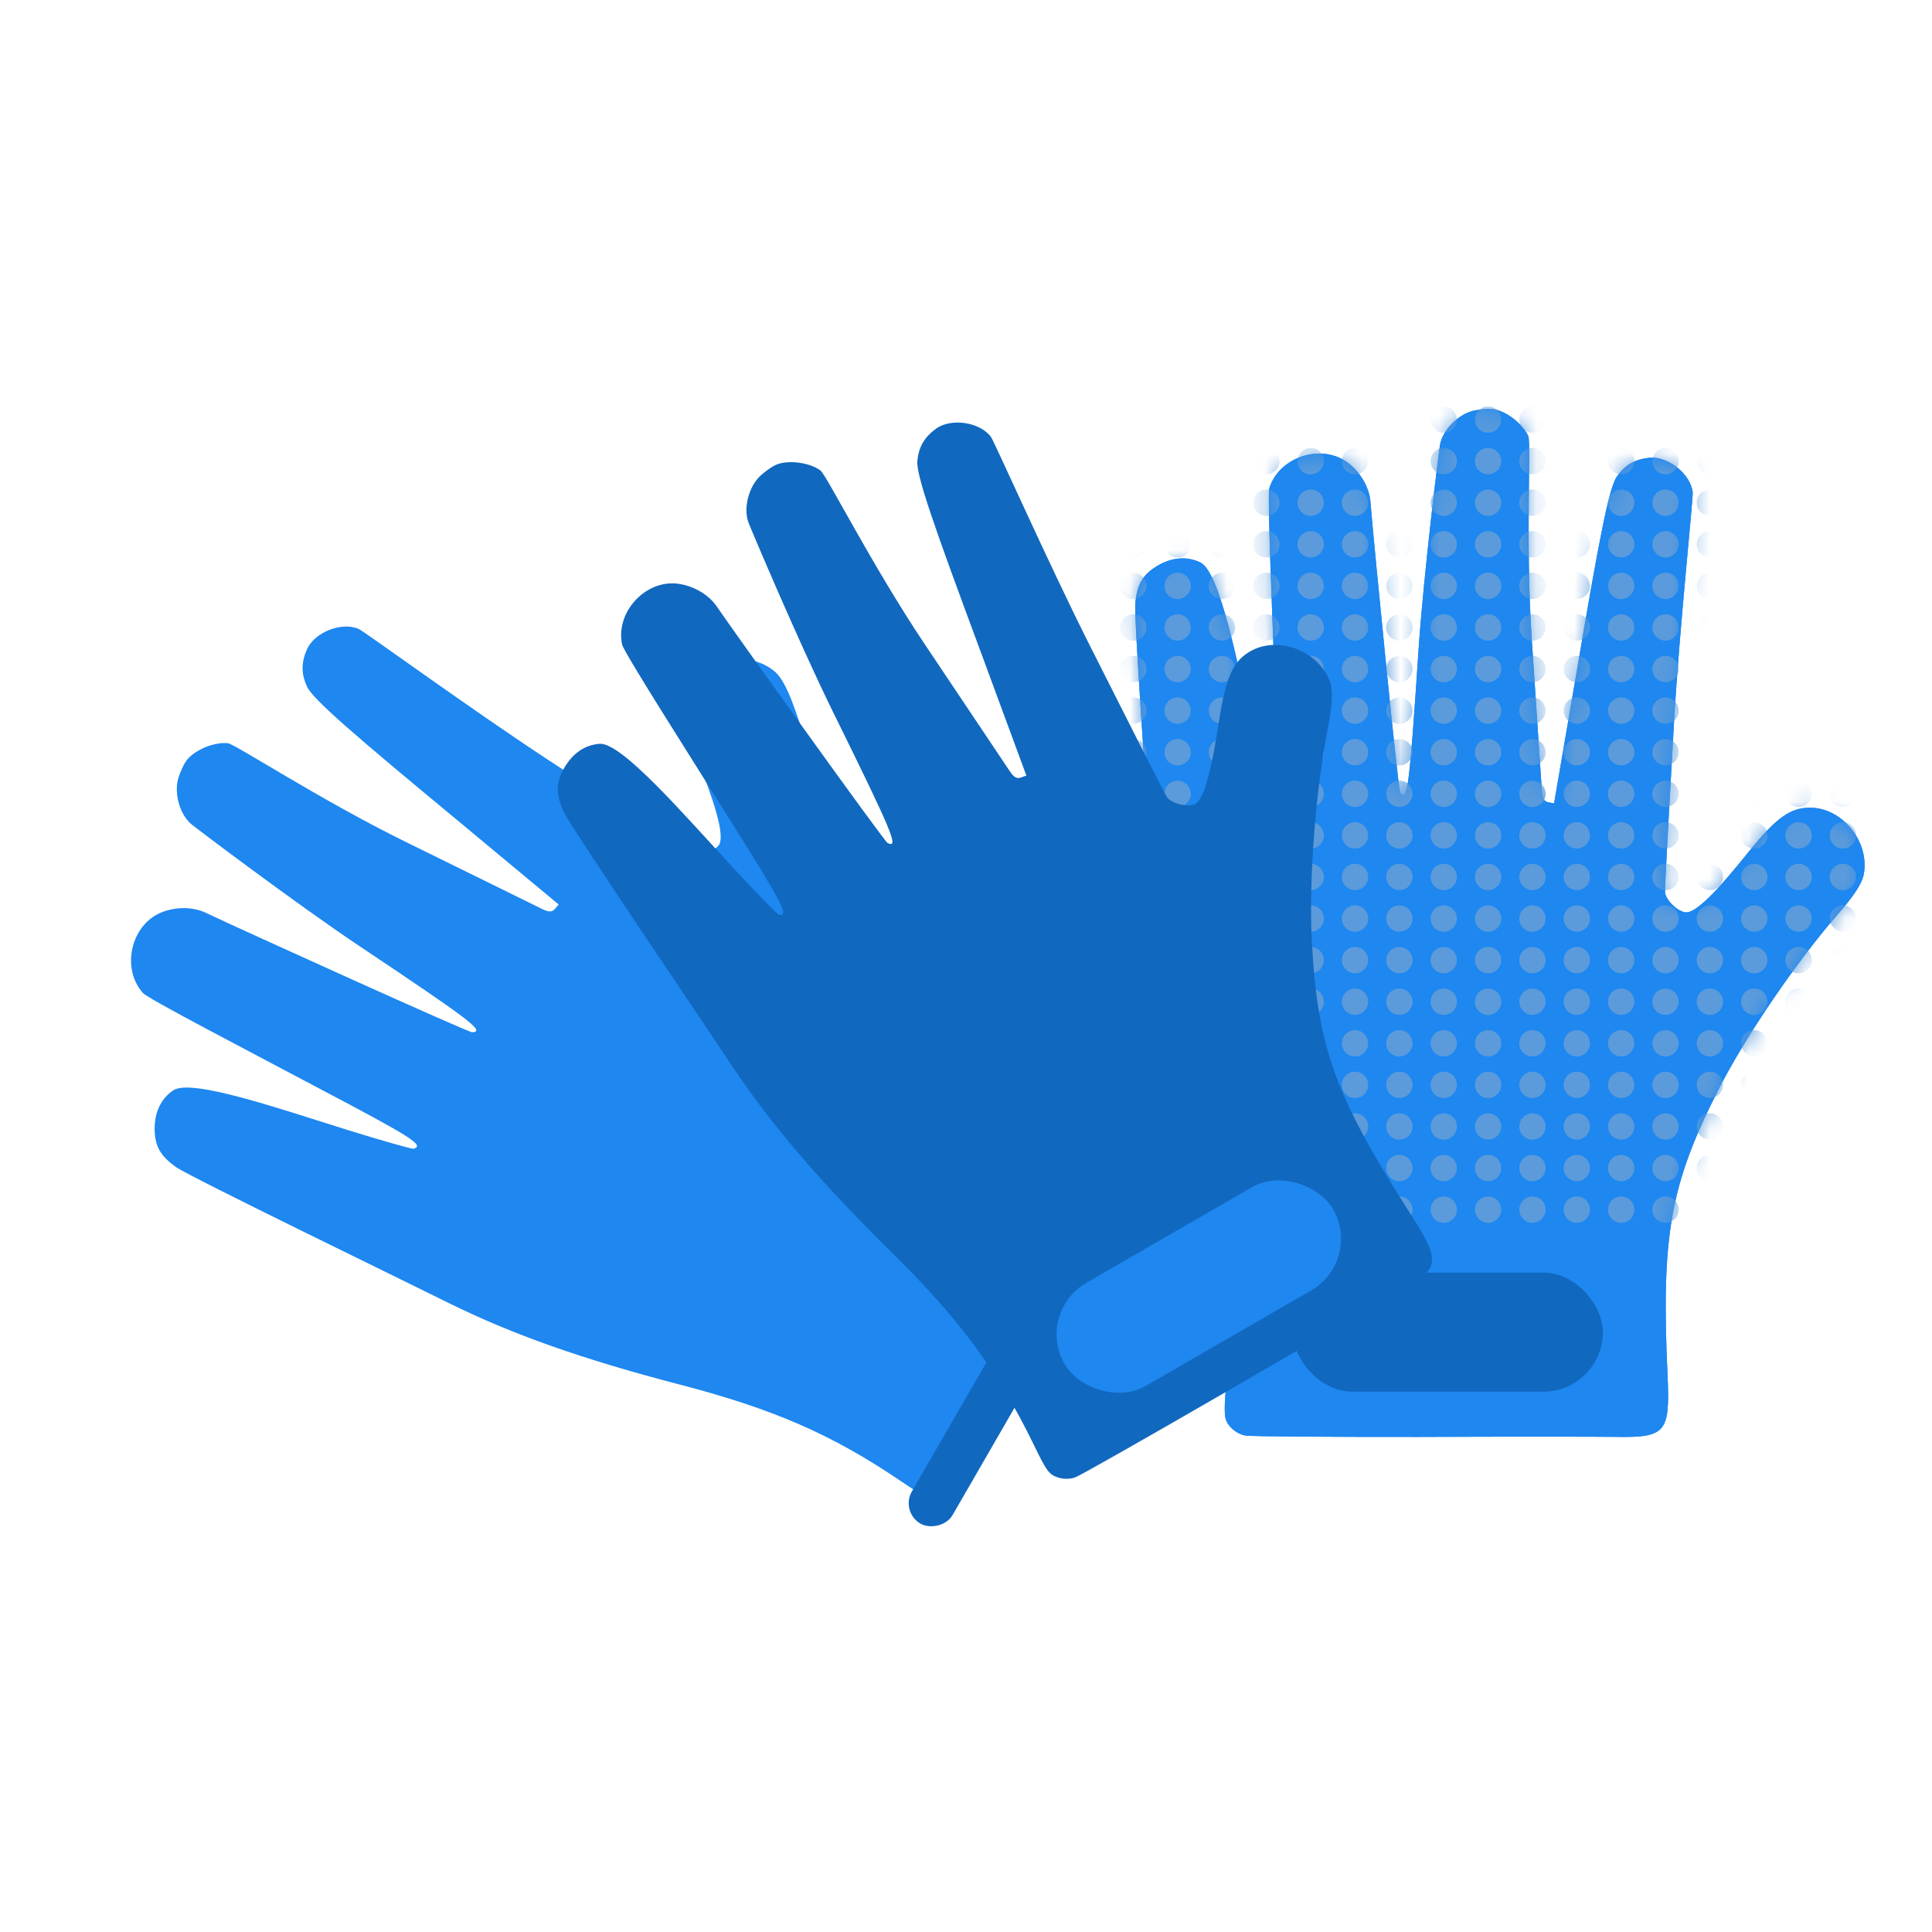 <?xml version="1.0" encoding="UTF-8"?>
<svg xmlns="http://www.w3.org/2000/svg" width="100" height="100" viewBox="0 0 100 100" fill="none">
  <g clip-path="url(#clip0_1245_557)">
    <path d="M76.2 21.277C75.416 21.495 74.671 22.288 74.534 23.021C74.484 23.288 73.694 29.626 73.422 33.656C72.953 40.767 72.848 41.564 72.47 41.013C72.367 40.862 71.12 28.271 70.93 25.933C70.859 25.22 70.43 24.469 69.795 23.972C68.444 22.932 66.247 23.615 65.711 25.235C65.581 25.619 65.851 31.586 65.992 35.591C66.208 41.067 66.172 41.804 65.737 41.402C65.675 41.346 65.29 39.817 64.882 38.021C64.084 34.491 63.16 29.611 62.13 29.113C61.435 28.779 60.666 28.839 59.896 29.293C59.141 29.749 58.86 30.236 58.763 31.224C58.678 32.068 59.602 44.832 59.728 46.968C59.966 50.613 60.66 54.386 62.05 59.425C63.379 64.25 63.746 67.51 63.455 71.726C63.342 73.264 63.364 73.457 63.647 73.816C63.849 74.058 64.15 74.246 64.46 74.303C64.727 74.353 68.759 74.378 73.424 74.375C78.076 74.355 82.637 74.361 83.553 74.372C86.225 74.419 86.444 74.183 86.314 71.215C85.977 63.968 86.441 61.329 88.93 56.431C90.407 53.515 93.117 49.62 95.099 47.352C95.969 46.364 96.38 45.726 96.469 45.247C96.779 43.586 95.386 41.839 93.731 41.806C92.685 41.786 91.945 42.318 90.542 44.053C89.176 45.75 87.816 47.333 87.211 47.22C86.788 47.141 86.222 46.583 86.18 46.182C86.162 46.047 86.381 42.066 86.649 37.351C86.918 32.635 87.651 25.748 87.614 25.478C87.5 24.524 86.331 23.607 85.382 23.692C84.639 23.771 84.137 24.042 83.703 24.646C83.278 25.208 82.744 28.066 81.602 34.805L80.438 41.583L80.142 41.527C79.917 41.485 79.828 41.337 79.805 40.911C79.787 40.616 79.552 37.118 79.288 33.148C78.953 28.233 79.256 22.941 79.105 22.577C78.828 21.957 78.016 21.31 77.34 21.184C77.072 21.134 76.567 21.185 76.2 21.277Z" fill="#1E87F0"></path>
    <rect x="66.919" y="65.871" width="16.045" height="6.16" rx="3.08" fill="#1168BF"></rect>
    <path d="M76.2 21.277C75.416 21.495 74.671 22.288 74.534 23.021C74.484 23.288 73.694 29.626 73.422 33.656C72.953 40.767 72.848 41.564 72.47 41.013C72.367 40.862 71.12 28.271 70.93 25.933C70.859 25.22 70.43 24.469 69.795 23.972C68.444 22.932 66.247 23.615 65.711 25.235C65.581 25.619 65.851 31.586 65.992 35.591C66.208 41.067 66.172 41.804 65.737 41.402C65.675 41.346 65.29 39.817 64.882 38.021C64.084 34.491 63.16 29.611 62.13 29.113C61.435 28.779 60.666 28.839 59.896 29.293C59.141 29.749 58.86 30.236 58.763 31.224C58.678 32.068 59.602 44.832 59.728 46.968C59.966 50.613 60.66 54.386 62.05 59.425C63.379 64.25 63.746 67.51 63.455 71.726C63.342 73.264 63.364 73.457 63.647 73.816C63.849 74.058 64.15 74.246 64.46 74.303C64.727 74.353 68.759 74.378 73.424 74.375C78.076 74.355 82.637 74.361 83.553 74.372C86.225 74.419 86.444 74.183 86.314 71.215C85.977 63.968 86.441 61.329 88.93 56.431C90.407 53.515 93.117 49.62 95.099 47.352C95.969 46.364 96.38 45.726 96.469 45.247C96.779 43.586 95.386 41.839 93.731 41.806C92.685 41.786 91.945 42.318 90.542 44.053C89.176 45.75 87.816 47.333 87.211 47.22C86.788 47.141 86.222 46.583 86.18 46.182C86.162 46.047 86.381 42.066 86.649 37.351C86.918 32.635 87.651 25.748 87.614 25.478C87.5 24.524 86.331 23.607 85.382 23.692C84.639 23.771 84.137 24.042 83.703 24.646C83.278 25.208 82.744 28.066 81.602 34.805L80.438 41.583L80.142 41.527C79.917 41.485 79.828 41.337 79.805 40.911C79.787 40.616 79.552 37.118 79.288 33.148C78.953 28.233 79.256 22.941 79.105 22.577C78.828 21.957 78.016 21.31 77.34 21.184C77.072 21.134 76.567 21.185 76.2 21.277Z" fill="#1E87F0"></path>
    <rect x="66.919" y="65.871" width="16.045" height="6.16" rx="3.08" fill="#1168BF"></rect>
    <mask id="mask0_1245_557" style="mask-type:alpha" maskUnits="userSpaceOnUse" x="58" y="21" width="39" height="54">
      <path d="M76.2 21.277C75.416 21.495 74.671 22.288 74.534 23.021C74.484 23.288 73.694 29.626 73.422 33.656C72.953 40.767 72.848 41.564 72.47 41.013C72.367 40.862 71.12 28.271 70.93 25.933C70.859 25.22 70.43 24.469 69.795 23.972C68.444 22.932 66.247 23.615 65.711 25.235C65.581 25.619 65.851 31.586 65.992 35.591C66.208 41.067 66.172 41.804 65.737 41.402C65.675 41.346 65.29 39.817 64.882 38.021C64.084 34.491 63.16 29.611 62.13 29.113C61.435 28.779 60.666 28.839 59.896 29.293C59.141 29.749 58.86 30.236 58.763 31.224C58.678 32.068 59.602 44.832 59.728 46.968C59.966 50.613 60.66 54.386 62.05 59.425C63.379 64.25 63.746 67.51 63.455 71.726C63.342 73.264 63.364 73.457 63.647 73.816C63.849 74.058 64.15 74.246 64.46 74.303C64.727 74.353 68.759 74.378 73.424 74.375C78.076 74.355 82.637 74.361 83.553 74.372C86.225 74.419 86.444 74.183 86.314 71.215C85.977 63.968 86.441 61.329 88.93 56.431C90.407 53.515 93.117 49.62 95.099 47.352C95.969 46.364 96.38 45.726 96.469 45.247C96.779 43.586 95.386 41.839 93.731 41.806C92.685 41.786 91.945 42.318 90.542 44.053C89.176 45.75 87.816 47.333 87.211 47.22C86.788 47.141 86.222 46.583 86.18 46.182C86.162 46.047 86.381 42.066 86.649 37.351C86.918 32.635 87.651 25.748 87.614 25.478C87.5 24.524 86.331 23.607 85.382 23.692C84.639 23.771 84.137 24.042 83.703 24.646C83.278 25.208 82.744 28.066 81.602 34.805L80.438 41.583L80.142 41.527C79.917 41.485 79.828 41.337 79.805 40.911C79.787 40.616 79.552 37.118 79.288 33.148C78.953 28.233 79.256 22.941 79.105 22.577C78.828 21.957 78.016 21.31 77.34 21.184C77.072 21.134 76.567 21.185 76.2 21.277Z" fill="#1E87F0"></path>
      <rect x="66.919" y="65.871" width="16.045" height="6.16" rx="3.08" fill="#1168BF"></rect>
    </mask>
    <g mask="url(#mask0_1245_557)">
      <circle cx="58.657" cy="21.716" r="0.682" fill="#5B9BDB"></circle>
      <circle cx="58.657" cy="23.868" r="0.682" fill="#5B9BDB"></circle>
      <circle cx="58.657" cy="26.021" r="0.682" fill="#5B9BDB"></circle>
      <circle cx="58.657" cy="28.173" r="0.682" fill="#5B9BDB"></circle>
      <circle cx="58.657" cy="30.325" r="0.682" fill="#5B9BDB"></circle>
      <circle cx="58.657" cy="32.478" r="0.682" fill="#5B9BDB"></circle>
      <circle cx="58.657" cy="34.63" r="0.682" fill="#5B9BDB"></circle>
      <circle cx="58.657" cy="36.782" r="0.682" fill="#5B9BDB"></circle>
      <circle cx="58.657" cy="38.935" r="0.682" fill="#5B9BDB"></circle>
      <circle cx="58.657" cy="41.087" r="0.682" fill="#5B9BDB"></circle>
      <circle cx="58.657" cy="43.239" r="0.682" fill="#5B9BDB"></circle>
      <circle cx="58.657" cy="45.392" r="0.682" fill="#5B9BDB"></circle>
      <circle cx="58.657" cy="47.544" r="0.682" fill="#5B9BDB"></circle>
      <circle cx="58.657" cy="49.697" r="0.682" fill="#5B9BDB"></circle>
      <circle cx="58.657" cy="51.849" r="0.682" fill="#5B9BDB"></circle>
      <circle cx="58.657" cy="54.001" r="0.682" fill="#5B9BDB"></circle>
      <circle cx="58.657" cy="56.153" r="0.682" fill="#5B9BDB"></circle>
      <circle cx="58.657" cy="58.306" r="0.682" fill="#5B9BDB"></circle>
      <circle cx="58.657" cy="60.458" r="0.682" fill="#5B9BDB"></circle>
      <circle cx="58.657" cy="62.611" r="0.682" fill="#5B9BDB"></circle>
      <circle cx="60.953" cy="21.716" r="0.682" fill="#5B9BDB"></circle>
      <circle cx="60.953" cy="23.868" r="0.682" fill="#5B9BDB"></circle>
      <circle cx="60.953" cy="26.021" r="0.682" fill="#5B9BDB"></circle>
      <circle cx="60.953" cy="28.173" r="0.682" fill="#5B9BDB"></circle>
      <circle cx="60.953" cy="30.325" r="0.682" fill="#5B9BDB"></circle>
      <circle cx="60.953" cy="32.478" r="0.682" fill="#5B9BDB"></circle>
      <circle cx="60.953" cy="34.63" r="0.682" fill="#5B9BDB"></circle>
      <circle cx="60.953" cy="36.782" r="0.682" fill="#5B9BDB"></circle>
      <circle cx="60.953" cy="38.935" r="0.682" fill="#5B9BDB"></circle>
      <circle cx="60.953" cy="41.087" r="0.682" fill="#5B9BDB"></circle>
      <circle cx="60.953" cy="43.239" r="0.682" fill="#5B9BDB"></circle>
      <circle cx="60.953" cy="45.392" r="0.682" fill="#5B9BDB"></circle>
      <circle cx="60.953" cy="47.544" r="0.682" fill="#5B9BDB"></circle>
      <circle cx="60.953" cy="49.697" r="0.682" fill="#5B9BDB"></circle>
      <circle cx="60.953" cy="51.849" r="0.682" fill="#5B9BDB"></circle>
      <circle cx="60.953" cy="54.001" r="0.682" fill="#5B9BDB"></circle>
      <circle cx="60.953" cy="56.153" r="0.682" fill="#5B9BDB"></circle>
      <circle cx="60.953" cy="58.306" r="0.682" fill="#5B9BDB"></circle>
      <circle cx="60.953" cy="60.458" r="0.682" fill="#5B9BDB"></circle>
      <circle cx="60.953" cy="62.611" r="0.682" fill="#5B9BDB"></circle>
      <circle cx="63.249" cy="21.716" r="0.682" fill="#5B9BDB"></circle>
      <circle cx="63.249" cy="23.868" r="0.682" fill="#5B9BDB"></circle>
      <circle cx="63.249" cy="26.021" r="0.682" fill="#5B9BDB"></circle>
      <circle cx="63.249" cy="28.173" r="0.682" fill="#5B9BDB"></circle>
      <circle cx="63.249" cy="30.325" r="0.682" fill="#5B9BDB"></circle>
      <circle cx="63.249" cy="32.478" r="0.682" fill="#5B9BDB"></circle>
      <circle cx="63.249" cy="34.63" r="0.682" fill="#5B9BDB"></circle>
      <circle cx="63.249" cy="36.782" r="0.682" fill="#5B9BDB"></circle>
      <circle cx="63.249" cy="38.935" r="0.682" fill="#5B9BDB"></circle>
      <circle cx="63.249" cy="41.087" r="0.682" fill="#5B9BDB"></circle>
      <circle cx="63.249" cy="43.239" r="0.682" fill="#5B9BDB"></circle>
      <circle cx="63.249" cy="45.392" r="0.682" fill="#5B9BDB"></circle>
      <circle cx="63.249" cy="47.544" r="0.682" fill="#5B9BDB"></circle>
      <circle cx="63.249" cy="49.697" r="0.682" fill="#5B9BDB"></circle>
      <circle cx="63.249" cy="51.849" r="0.682" fill="#5B9BDB"></circle>
      <circle cx="63.249" cy="54.001" r="0.682" fill="#5B9BDB"></circle>
      <circle cx="63.249" cy="56.153" r="0.682" fill="#5B9BDB"></circle>
      <circle cx="63.249" cy="58.306" r="0.682" fill="#5B9BDB"></circle>
      <circle cx="63.249" cy="60.458" r="0.682" fill="#5B9BDB"></circle>
      <circle cx="63.249" cy="62.611" r="0.682" fill="#5B9BDB"></circle>
      <circle cx="65.545" cy="21.716" r="0.682" fill="#5B9BDB"></circle>
      <circle cx="65.545" cy="23.868" r="0.682" fill="#5B9BDB"></circle>
      <circle cx="65.545" cy="26.021" r="0.682" fill="#5B9BDB"></circle>
      <circle cx="65.545" cy="28.173" r="0.682" fill="#5B9BDB"></circle>
      <circle cx="65.545" cy="30.325" r="0.682" fill="#5B9BDB"></circle>
      <circle cx="65.545" cy="32.478" r="0.682" fill="#5B9BDB"></circle>
      <circle cx="65.545" cy="34.63" r="0.682" fill="#5B9BDB"></circle>
      <circle cx="65.545" cy="36.782" r="0.682" fill="#5B9BDB"></circle>
      <circle cx="65.545" cy="38.935" r="0.682" fill="#5B9BDB"></circle>
      <circle cx="65.545" cy="41.087" r="0.682" fill="#5B9BDB"></circle>
      <circle cx="65.545" cy="43.239" r="0.682" fill="#5B9BDB"></circle>
      <circle cx="65.545" cy="45.392" r="0.682" fill="#5B9BDB"></circle>
      <circle cx="65.545" cy="47.544" r="0.682" fill="#5B9BDB"></circle>
      <circle cx="65.545" cy="49.697" r="0.682" fill="#5B9BDB"></circle>
      <circle cx="65.545" cy="51.849" r="0.682" fill="#5B9BDB"></circle>
      <circle cx="65.545" cy="54.001" r="0.682" fill="#5B9BDB"></circle>
      <circle cx="65.545" cy="56.153" r="0.682" fill="#5B9BDB"></circle>
      <circle cx="65.545" cy="58.306" r="0.682" fill="#5B9BDB"></circle>
      <circle cx="65.545" cy="60.458" r="0.682" fill="#5B9BDB"></circle>
      <circle cx="65.545" cy="62.611" r="0.682" fill="#5B9BDB"></circle>
      <circle cx="67.841" cy="21.716" r="0.682" fill="#5B9BDB"></circle>
      <circle cx="67.841" cy="23.868" r="0.682" fill="#5B9BDB"></circle>
      <circle cx="67.841" cy="26.021" r="0.682" fill="#5B9BDB"></circle>
      <circle cx="67.841" cy="28.173" r="0.682" fill="#5B9BDB"></circle>
      <circle cx="67.841" cy="30.325" r="0.682" fill="#5B9BDB"></circle>
      <circle cx="67.841" cy="32.478" r="0.682" fill="#5B9BDB"></circle>
      <circle cx="67.841" cy="34.63" r="0.682" fill="#5B9BDB"></circle>
      <circle cx="67.841" cy="36.782" r="0.682" fill="#5B9BDB"></circle>
      <circle cx="67.841" cy="38.935" r="0.682" fill="#5B9BDB"></circle>
      <circle cx="67.841" cy="41.087" r="0.682" fill="#5B9BDB"></circle>
      <circle cx="67.841" cy="43.239" r="0.682" fill="#5B9BDB"></circle>
      <circle cx="67.841" cy="45.392" r="0.682" fill="#5B9BDB"></circle>
      <circle cx="67.841" cy="47.544" r="0.682" fill="#5B9BDB"></circle>
      <circle cx="67.841" cy="49.697" r="0.682" fill="#5B9BDB"></circle>
      <circle cx="67.841" cy="51.849" r="0.682" fill="#5B9BDB"></circle>
      <circle cx="67.841" cy="54.001" r="0.682" fill="#5B9BDB"></circle>
      <circle cx="67.841" cy="56.153" r="0.682" fill="#5B9BDB"></circle>
      <circle cx="67.841" cy="58.306" r="0.682" fill="#5B9BDB"></circle>
      <circle cx="67.841" cy="60.458" r="0.682" fill="#5B9BDB"></circle>
      <circle cx="67.841" cy="62.611" r="0.682" fill="#5B9BDB"></circle>
      <circle cx="70.136" cy="21.716" r="0.682" fill="#5B9BDB"></circle>
      <circle cx="70.136" cy="23.868" r="0.682" fill="#5B9BDB"></circle>
      <circle cx="70.136" cy="26.021" r="0.682" fill="#5B9BDB"></circle>
      <circle cx="70.136" cy="28.173" r="0.682" fill="#5B9BDB"></circle>
      <circle cx="70.136" cy="30.325" r="0.682" fill="#5B9BDB"></circle>
      <circle cx="70.136" cy="32.478" r="0.682" fill="#5B9BDB"></circle>
      <circle cx="70.136" cy="34.63" r="0.682" fill="#5B9BDB"></circle>
      <circle cx="70.136" cy="36.782" r="0.682" fill="#5B9BDB"></circle>
      <circle cx="70.136" cy="38.935" r="0.682" fill="#5B9BDB"></circle>
      <circle cx="70.136" cy="41.087" r="0.682" fill="#5B9BDB"></circle>
      <circle cx="70.136" cy="43.239" r="0.682" fill="#5B9BDB"></circle>
      <circle cx="70.136" cy="45.392" r="0.682" fill="#5B9BDB"></circle>
      <circle cx="70.136" cy="47.544" r="0.682" fill="#5B9BDB"></circle>
      <circle cx="70.136" cy="49.697" r="0.682" fill="#5B9BDB"></circle>
      <circle cx="70.136" cy="51.849" r="0.682" fill="#5B9BDB"></circle>
      <circle cx="70.136" cy="54.001" r="0.682" fill="#5B9BDB"></circle>
      <circle cx="70.136" cy="56.153" r="0.682" fill="#5B9BDB"></circle>
      <circle cx="70.136" cy="58.306" r="0.682" fill="#5B9BDB"></circle>
      <circle cx="70.136" cy="60.458" r="0.682" fill="#5B9BDB"></circle>
      <circle cx="70.136" cy="62.611" r="0.682" fill="#5B9BDB"></circle>
      <circle cx="72.432" cy="21.716" r="0.682" fill="#5B9BDB"></circle>
      <circle cx="72.432" cy="23.868" r="0.682" fill="#5B9BDB"></circle>
      <circle cx="72.432" cy="26.021" r="0.682" fill="#5B9BDB"></circle>
      <circle cx="72.432" cy="28.173" r="0.682" fill="#5B9BDB"></circle>
      <circle cx="72.432" cy="30.325" r="0.682" fill="#5B9BDB"></circle>
      <circle cx="72.432" cy="32.478" r="0.682" fill="#5B9BDB"></circle>
      <circle cx="72.432" cy="34.63" r="0.682" fill="#5B9BDB"></circle>
      <circle cx="72.432" cy="36.782" r="0.682" fill="#5B9BDB"></circle>
      <circle cx="72.432" cy="38.935" r="0.682" fill="#5B9BDB"></circle>
      <circle cx="72.432" cy="41.087" r="0.682" fill="#5B9BDB"></circle>
      <circle cx="72.432" cy="43.239" r="0.682" fill="#5B9BDB"></circle>
      <circle cx="72.432" cy="45.392" r="0.682" fill="#5B9BDB"></circle>
      <circle cx="72.432" cy="47.544" r="0.682" fill="#5B9BDB"></circle>
      <circle cx="72.432" cy="49.697" r="0.682" fill="#5B9BDB"></circle>
      <circle cx="72.432" cy="51.849" r="0.682" fill="#5B9BDB"></circle>
      <circle cx="72.432" cy="54.001" r="0.682" fill="#5B9BDB"></circle>
      <circle cx="72.432" cy="56.153" r="0.682" fill="#5B9BDB"></circle>
      <circle cx="72.432" cy="58.306" r="0.682" fill="#5B9BDB"></circle>
      <circle cx="72.432" cy="60.458" r="0.682" fill="#5B9BDB"></circle>
      <circle cx="72.432" cy="62.611" r="0.682" fill="#5B9BDB"></circle>
      <circle cx="74.728" cy="21.716" r="0.682" fill="#5B9BDB"></circle>
      <circle cx="74.728" cy="23.868" r="0.682" fill="#5B9BDB"></circle>
      <circle cx="74.728" cy="26.021" r="0.682" fill="#5B9BDB"></circle>
      <circle cx="74.728" cy="28.173" r="0.682" fill="#5B9BDB"></circle>
      <circle cx="74.728" cy="30.325" r="0.682" fill="#5B9BDB"></circle>
      <circle cx="74.728" cy="32.478" r="0.682" fill="#5B9BDB"></circle>
      <circle cx="74.728" cy="34.63" r="0.682" fill="#5B9BDB"></circle>
      <circle cx="74.728" cy="36.782" r="0.682" fill="#5B9BDB"></circle>
      <circle cx="74.728" cy="38.935" r="0.682" fill="#5B9BDB"></circle>
      <circle cx="74.728" cy="41.087" r="0.682" fill="#5B9BDB"></circle>
      <circle cx="74.728" cy="43.239" r="0.682" fill="#5B9BDB"></circle>
      <circle cx="74.728" cy="45.392" r="0.682" fill="#5B9BDB"></circle>
      <circle cx="74.728" cy="47.544" r="0.682" fill="#5B9BDB"></circle>
      <circle cx="74.728" cy="49.697" r="0.682" fill="#5B9BDB"></circle>
      <circle cx="74.728" cy="51.849" r="0.682" fill="#5B9BDB"></circle>
      <circle cx="74.728" cy="54.001" r="0.682" fill="#5B9BDB"></circle>
      <circle cx="74.728" cy="56.153" r="0.682" fill="#5B9BDB"></circle>
      <circle cx="74.728" cy="58.306" r="0.682" fill="#5B9BDB"></circle>
      <circle cx="74.728" cy="60.458" r="0.682" fill="#5B9BDB"></circle>
      <circle cx="74.728" cy="62.611" r="0.682" fill="#5B9BDB"></circle>
      <circle cx="77.024" cy="21.716" r="0.682" fill="#5B9BDB"></circle>
      <circle cx="77.024" cy="23.868" r="0.682" fill="#5B9BDB"></circle>
      <circle cx="77.024" cy="26.021" r="0.682" fill="#5B9BDB"></circle>
      <circle cx="77.024" cy="28.173" r="0.682" fill="#5B9BDB"></circle>
      <circle cx="77.024" cy="30.325" r="0.682" fill="#5B9BDB"></circle>
      <circle cx="77.024" cy="32.478" r="0.682" fill="#5B9BDB"></circle>
      <circle cx="77.024" cy="34.63" r="0.682" fill="#5B9BDB"></circle>
      <circle cx="77.024" cy="36.782" r="0.682" fill="#5B9BDB"></circle>
      <circle cx="77.024" cy="38.935" r="0.682" fill="#5B9BDB"></circle>
      <circle cx="77.024" cy="41.087" r="0.682" fill="#5B9BDB"></circle>
      <circle cx="77.024" cy="43.239" r="0.682" fill="#5B9BDB"></circle>
      <circle cx="77.024" cy="45.392" r="0.682" fill="#5B9BDB"></circle>
      <circle cx="77.024" cy="47.544" r="0.682" fill="#5B9BDB"></circle>
      <circle cx="77.024" cy="49.697" r="0.682" fill="#5B9BDB"></circle>
      <circle cx="77.024" cy="51.849" r="0.682" fill="#5B9BDB"></circle>
      <circle cx="77.024" cy="54.001" r="0.682" fill="#5B9BDB"></circle>
      <circle cx="77.024" cy="56.153" r="0.682" fill="#5B9BDB"></circle>
      <circle cx="77.024" cy="58.306" r="0.682" fill="#5B9BDB"></circle>
      <circle cx="77.024" cy="60.458" r="0.682" fill="#5B9BDB"></circle>
      <circle cx="77.024" cy="62.611" r="0.682" fill="#5B9BDB"></circle>
      <circle cx="79.32" cy="21.716" r="0.682" fill="#5B9BDB"></circle>
      <circle cx="79.32" cy="23.868" r="0.682" fill="#5B9BDB"></circle>
      <circle cx="79.32" cy="26.021" r="0.682" fill="#5B9BDB"></circle>
      <circle cx="79.32" cy="28.173" r="0.682" fill="#5B9BDB"></circle>
      <circle cx="79.32" cy="30.325" r="0.682" fill="#5B9BDB"></circle>
      <circle cx="79.32" cy="32.478" r="0.682" fill="#5B9BDB"></circle>
      <circle cx="79.32" cy="34.63" r="0.682" fill="#5B9BDB"></circle>
      <circle cx="79.32" cy="36.782" r="0.682" fill="#5B9BDB"></circle>
      <circle cx="79.32" cy="38.935" r="0.682" fill="#5B9BDB"></circle>
      <circle cx="79.32" cy="41.087" r="0.682" fill="#5B9BDB"></circle>
      <circle cx="79.32" cy="43.239" r="0.682" fill="#5B9BDB"></circle>
      <circle cx="79.32" cy="45.392" r="0.682" fill="#5B9BDB"></circle>
      <circle cx="79.32" cy="47.544" r="0.682" fill="#5B9BDB"></circle>
      <circle cx="79.32" cy="49.697" r="0.682" fill="#5B9BDB"></circle>
      <circle cx="79.32" cy="51.849" r="0.682" fill="#5B9BDB"></circle>
      <circle cx="79.32" cy="54.001" r="0.682" fill="#5B9BDB"></circle>
      <circle cx="79.32" cy="56.153" r="0.682" fill="#5B9BDB"></circle>
      <circle cx="79.32" cy="58.306" r="0.682" fill="#5B9BDB"></circle>
      <circle cx="79.32" cy="60.458" r="0.682" fill="#5B9BDB"></circle>
      <circle cx="79.32" cy="62.611" r="0.682" fill="#5B9BDB"></circle>
      <circle cx="81.616" cy="21.716" r="0.682" fill="#5B9BDB"></circle>
      <circle cx="81.616" cy="23.868" r="0.682" fill="#5B9BDB"></circle>
      <circle cx="81.616" cy="26.021" r="0.682" fill="#5B9BDB"></circle>
      <circle cx="81.616" cy="28.173" r="0.682" fill="#5B9BDB"></circle>
      <circle cx="81.616" cy="30.325" r="0.682" fill="#5B9BDB"></circle>
      <circle cx="81.616" cy="32.478" r="0.682" fill="#5B9BDB"></circle>
      <circle cx="81.616" cy="34.63" r="0.682" fill="#5B9BDB"></circle>
      <circle cx="81.616" cy="36.782" r="0.682" fill="#5B9BDB"></circle>
      <circle cx="81.616" cy="38.935" r="0.682" fill="#5B9BDB"></circle>
      <circle cx="81.616" cy="41.087" r="0.682" fill="#5B9BDB"></circle>
      <circle cx="81.616" cy="43.239" r="0.682" fill="#5B9BDB"></circle>
      <circle cx="81.616" cy="45.392" r="0.682" fill="#5B9BDB"></circle>
      <circle cx="81.616" cy="47.544" r="0.682" fill="#5B9BDB"></circle>
      <circle cx="81.616" cy="49.697" r="0.682" fill="#5B9BDB"></circle>
      <circle cx="81.616" cy="51.849" r="0.682" fill="#5B9BDB"></circle>
      <circle cx="81.616" cy="54.001" r="0.682" fill="#5B9BDB"></circle>
      <circle cx="81.616" cy="56.153" r="0.682" fill="#5B9BDB"></circle>
      <circle cx="81.616" cy="58.306" r="0.682" fill="#5B9BDB"></circle>
      <circle cx="81.616" cy="60.458" r="0.682" fill="#5B9BDB"></circle>
      <circle cx="81.616" cy="62.611" r="0.682" fill="#5B9BDB"></circle>
      <circle cx="83.912" cy="21.716" r="0.682" fill="#5B9BDB"></circle>
      <circle cx="83.912" cy="23.868" r="0.682" fill="#5B9BDB"></circle>
      <circle cx="83.912" cy="26.021" r="0.682" fill="#5B9BDB"></circle>
      <circle cx="83.912" cy="28.173" r="0.682" fill="#5B9BDB"></circle>
      <circle cx="83.912" cy="30.325" r="0.682" fill="#5B9BDB"></circle>
      <circle cx="83.912" cy="32.478" r="0.682" fill="#5B9BDB"></circle>
      <circle cx="83.912" cy="34.63" r="0.682" fill="#5B9BDB"></circle>
      <circle cx="83.912" cy="36.782" r="0.682" fill="#5B9BDB"></circle>
      <circle cx="83.912" cy="38.935" r="0.682" fill="#5B9BDB"></circle>
      <circle cx="83.912" cy="41.087" r="0.682" fill="#5B9BDB"></circle>
      <circle cx="83.912" cy="43.239" r="0.682" fill="#5B9BDB"></circle>
      <circle cx="83.912" cy="45.392" r="0.682" fill="#5B9BDB"></circle>
      <circle cx="83.912" cy="47.544" r="0.682" fill="#5B9BDB"></circle>
      <circle cx="83.912" cy="49.697" r="0.682" fill="#5B9BDB"></circle>
      <circle cx="83.912" cy="51.849" r="0.682" fill="#5B9BDB"></circle>
      <circle cx="83.912" cy="54.001" r="0.682" fill="#5B9BDB"></circle>
      <circle cx="83.912" cy="56.153" r="0.682" fill="#5B9BDB"></circle>
      <circle cx="83.912" cy="58.306" r="0.682" fill="#5B9BDB"></circle>
      <circle cx="83.912" cy="60.458" r="0.682" fill="#5B9BDB"></circle>
      <circle cx="83.912" cy="62.611" r="0.682" fill="#5B9BDB"></circle>
      <circle cx="86.207" cy="21.716" r="0.682" fill="#5B9BDB"></circle>
      <circle cx="86.207" cy="23.868" r="0.682" fill="#5B9BDB"></circle>
      <circle cx="86.207" cy="26.021" r="0.682" fill="#5B9BDB"></circle>
      <circle cx="86.207" cy="28.173" r="0.682" fill="#5B9BDB"></circle>
      <circle cx="86.207" cy="30.325" r="0.682" fill="#5B9BDB"></circle>
      <circle cx="86.207" cy="32.478" r="0.682" fill="#5B9BDB"></circle>
      <circle cx="86.207" cy="34.63" r="0.682" fill="#5B9BDB"></circle>
      <circle cx="86.207" cy="36.782" r="0.682" fill="#5B9BDB"></circle>
      <circle cx="86.207" cy="38.935" r="0.682" fill="#5B9BDB"></circle>
      <circle cx="86.207" cy="41.087" r="0.682" fill="#5B9BDB"></circle>
      <circle cx="86.207" cy="43.239" r="0.682" fill="#5B9BDB"></circle>
      <circle cx="86.207" cy="45.392" r="0.682" fill="#5B9BDB"></circle>
      <circle cx="86.207" cy="47.544" r="0.682" fill="#5B9BDB"></circle>
      <circle cx="86.207" cy="49.697" r="0.682" fill="#5B9BDB"></circle>
      <circle cx="86.207" cy="51.849" r="0.682" fill="#5B9BDB"></circle>
      <circle cx="86.207" cy="54.001" r="0.682" fill="#5B9BDB"></circle>
      <circle cx="86.207" cy="56.153" r="0.682" fill="#5B9BDB"></circle>
      <circle cx="86.207" cy="58.306" r="0.682" fill="#5B9BDB"></circle>
      <circle cx="86.207" cy="60.458" r="0.682" fill="#5B9BDB"></circle>
      <circle cx="86.207" cy="62.611" r="0.682" fill="#5B9BDB"></circle>
      <circle cx="88.503" cy="21.716" r="0.682" fill="#5B9BDB"></circle>
      <circle cx="88.503" cy="23.868" r="0.682" fill="#5B9BDB"></circle>
      <circle cx="88.503" cy="26.021" r="0.682" fill="#5B9BDB"></circle>
      <circle cx="88.503" cy="28.173" r="0.682" fill="#5B9BDB"></circle>
      <circle cx="88.503" cy="30.325" r="0.682" fill="#5B9BDB"></circle>
      <circle cx="88.503" cy="32.478" r="0.682" fill="#5B9BDB"></circle>
      <circle cx="88.503" cy="34.63" r="0.682" fill="#5B9BDB"></circle>
      <circle cx="88.503" cy="36.782" r="0.682" fill="#5B9BDB"></circle>
      <circle cx="88.503" cy="38.935" r="0.682" fill="#5B9BDB"></circle>
      <circle cx="88.503" cy="41.087" r="0.682" fill="#5B9BDB"></circle>
      <circle cx="88.503" cy="43.239" r="0.682" fill="#5B9BDB"></circle>
      <circle cx="88.503" cy="45.392" r="0.682" fill="#5B9BDB"></circle>
      <circle cx="88.503" cy="47.544" r="0.682" fill="#5B9BDB"></circle>
      <circle cx="88.503" cy="49.697" r="0.682" fill="#5B9BDB"></circle>
      <circle cx="88.503" cy="51.849" r="0.682" fill="#5B9BDB"></circle>
      <circle cx="88.503" cy="54.001" r="0.682" fill="#5B9BDB"></circle>
      <circle cx="88.503" cy="56.153" r="0.682" fill="#5B9BDB"></circle>
      <circle cx="88.503" cy="58.306" r="0.682" fill="#5B9BDB"></circle>
      <circle cx="88.503" cy="60.458" r="0.682" fill="#5B9BDB"></circle>
      <circle cx="88.503" cy="62.611" r="0.682" fill="#5B9BDB"></circle>
      <circle cx="90.799" cy="21.716" r="0.682" fill="#5B9BDB"></circle>
      <circle cx="90.799" cy="23.868" r="0.682" fill="#5B9BDB"></circle>
      <circle cx="90.799" cy="26.021" r="0.682" fill="#5B9BDB"></circle>
      <circle cx="90.799" cy="28.173" r="0.682" fill="#5B9BDB"></circle>
      <circle cx="90.799" cy="30.325" r="0.682" fill="#5B9BDB"></circle>
      <circle cx="90.799" cy="32.478" r="0.682" fill="#5B9BDB"></circle>
      <circle cx="90.799" cy="34.63" r="0.682" fill="#5B9BDB"></circle>
      <circle cx="90.799" cy="36.782" r="0.682" fill="#5B9BDB"></circle>
      <circle cx="90.799" cy="38.935" r="0.682" fill="#5B9BDB"></circle>
      <circle cx="90.799" cy="41.087" r="0.682" fill="#5B9BDB"></circle>
      <circle cx="90.799" cy="43.239" r="0.682" fill="#5B9BDB"></circle>
      <circle cx="90.799" cy="45.392" r="0.682" fill="#5B9BDB"></circle>
      <circle cx="90.799" cy="47.544" r="0.682" fill="#5B9BDB"></circle>
      <circle cx="90.799" cy="49.697" r="0.682" fill="#5B9BDB"></circle>
      <circle cx="90.799" cy="51.849" r="0.682" fill="#5B9BDB"></circle>
      <circle cx="90.799" cy="54.001" r="0.682" fill="#5B9BDB"></circle>
      <circle cx="90.799" cy="56.153" r="0.682" fill="#5B9BDB"></circle>
      <circle cx="90.799" cy="58.306" r="0.682" fill="#5B9BDB"></circle>
      <circle cx="90.799" cy="60.458" r="0.682" fill="#5B9BDB"></circle>
      <circle cx="90.799" cy="62.611" r="0.682" fill="#5B9BDB"></circle>
      <circle cx="93.095" cy="21.716" r="0.682" fill="#5B9BDB"></circle>
      <circle cx="93.095" cy="23.868" r="0.682" fill="#5B9BDB"></circle>
      <circle cx="93.095" cy="26.021" r="0.682" fill="#5B9BDB"></circle>
      <circle cx="93.095" cy="28.173" r="0.682" fill="#5B9BDB"></circle>
      <circle cx="93.095" cy="30.325" r="0.682" fill="#5B9BDB"></circle>
      <circle cx="93.095" cy="32.478" r="0.682" fill="#5B9BDB"></circle>
      <circle cx="93.095" cy="34.63" r="0.682" fill="#5B9BDB"></circle>
      <circle cx="93.095" cy="36.782" r="0.682" fill="#5B9BDB"></circle>
      <circle cx="93.095" cy="38.935" r="0.682" fill="#5B9BDB"></circle>
      <circle cx="93.095" cy="41.087" r="0.682" fill="#5B9BDB"></circle>
      <circle cx="93.095" cy="43.239" r="0.682" fill="#5B9BDB"></circle>
      <circle cx="93.095" cy="45.392" r="0.682" fill="#5B9BDB"></circle>
      <circle cx="93.095" cy="47.544" r="0.682" fill="#5B9BDB"></circle>
      <circle cx="93.095" cy="49.697" r="0.682" fill="#5B9BDB"></circle>
      <circle cx="93.095" cy="51.849" r="0.682" fill="#5B9BDB"></circle>
      <circle cx="93.095" cy="54.001" r="0.682" fill="#5B9BDB"></circle>
      <circle cx="93.095" cy="56.153" r="0.682" fill="#5B9BDB"></circle>
      <circle cx="93.095" cy="58.306" r="0.682" fill="#5B9BDB"></circle>
      <circle cx="93.095" cy="60.458" r="0.682" fill="#5B9BDB"></circle>
      <circle cx="93.095" cy="62.611" r="0.682" fill="#5B9BDB"></circle>
      <circle cx="95.391" cy="21.716" r="0.682" fill="#5B9BDB"></circle>
      <circle cx="95.391" cy="23.868" r="0.682" fill="#5B9BDB"></circle>
      <circle cx="95.391" cy="26.021" r="0.682" fill="#5B9BDB"></circle>
      <circle cx="95.391" cy="28.173" r="0.682" fill="#5B9BDB"></circle>
      <circle cx="95.391" cy="30.325" r="0.682" fill="#5B9BDB"></circle>
      <circle cx="95.391" cy="32.478" r="0.682" fill="#5B9BDB"></circle>
      <circle cx="95.391" cy="34.63" r="0.682" fill="#5B9BDB"></circle>
      <circle cx="95.391" cy="36.782" r="0.682" fill="#5B9BDB"></circle>
      <circle cx="95.391" cy="38.935" r="0.682" fill="#5B9BDB"></circle>
      <circle cx="95.391" cy="41.087" r="0.682" fill="#5B9BDB"></circle>
      <circle cx="95.391" cy="43.239" r="0.682" fill="#5B9BDB"></circle>
      <circle cx="95.391" cy="45.392" r="0.682" fill="#5B9BDB"></circle>
      <circle cx="95.391" cy="47.544" r="0.682" fill="#5B9BDB"></circle>
      <circle cx="95.391" cy="49.697" r="0.682" fill="#5B9BDB"></circle>
      <circle cx="95.391" cy="51.849" r="0.682" fill="#5B9BDB"></circle>
      <circle cx="95.391" cy="54.001" r="0.682" fill="#5B9BDB"></circle>
      <circle cx="95.391" cy="56.153" r="0.682" fill="#5B9BDB"></circle>
      <circle cx="95.391" cy="58.306" r="0.682" fill="#5B9BDB"></circle>
      <circle cx="95.391" cy="60.458" r="0.682" fill="#5B9BDB"></circle>
      <circle cx="95.391" cy="62.611" r="0.682" fill="#5B9BDB"></circle>
    </g>
    <path d="M9.214 40.334C9.011 41.122 9.325 42.164 9.891 42.649C10.098 42.826 15.191 46.679 18.545 48.93C24.47 52.891 25.107 53.381 24.441 53.432C24.259 53.446 12.73 48.231 10.611 47.227C9.958 46.931 9.094 46.927 8.345 47.229C6.77 47.879 6.262 50.123 7.397 51.397C7.665 51.701 12.967 54.451 16.506 56.331C21.357 58.883 21.977 59.282 21.411 59.458C21.332 59.484 19.815 59.053 18.056 58.508C14.6 57.434 9.911 55.795 8.965 56.437C8.328 56.872 7.996 57.568 8.004 58.462C8.022 59.344 8.303 59.831 9.11 60.408C9.798 60.904 21.314 66.486 23.228 67.445C26.502 69.062 30.117 70.347 35.177 71.663C40.019 72.924 43.026 74.236 46.531 76.597C47.807 77.463 47.986 77.541 48.438 77.475C48.749 77.421 49.061 77.254 49.266 77.015C49.443 76.808 51.48 73.329 53.81 69.288C56.119 65.248 58.405 61.302 58.872 60.514C60.249 58.223 60.155 57.916 57.519 56.545C51.074 53.212 49.02 51.492 46.023 46.887C44.236 44.15 42.218 39.856 41.246 37.005C40.824 35.757 40.477 35.083 40.108 34.766C38.824 33.666 36.614 34 35.758 35.417C35.218 36.312 35.309 37.22 36.109 39.302C36.897 41.334 37.587 43.302 37.186 43.77C36.907 44.097 36.141 44.308 35.773 44.144C35.647 44.092 32.308 41.912 28.359 39.322C24.41 36.731 18.811 32.653 18.559 32.55C17.677 32.172 16.297 32.725 15.896 33.59C15.594 34.273 15.577 34.844 15.883 35.521C16.157 36.17 18.366 38.062 23.63 42.42L28.918 46.817L28.722 47.046C28.573 47.22 28.401 47.223 28.02 47.029C27.756 46.897 24.609 45.352 21.039 43.596C16.614 41.428 12.183 38.52 11.793 38.468C11.117 38.399 10.151 38.778 9.703 39.301C9.526 39.507 9.318 39.971 9.214 40.334Z" fill="#1E87F0"></path>
    <rect x="46.589" y="78.254" width="25.213" height="2.435" rx="1.218" transform="rotate(-60 46.589 78.254)" fill="#1168BF"></rect>
    <path d="M39.303 24.678C38.733 25.259 38.483 26.319 38.731 27.021C38.822 27.278 41.306 33.161 43.086 36.787C46.236 43.181 46.543 43.923 45.94 43.634C45.776 43.556 38.399 33.275 37.066 31.345C36.648 30.763 35.902 30.327 35.102 30.214C33.413 29.99 31.852 31.679 32.198 33.35C32.277 33.747 35.494 38.78 37.619 42.178C40.544 46.813 40.881 47.468 40.304 47.338C40.222 47.321 39.124 46.189 37.873 44.838C35.417 42.179 32.176 38.416 31.036 38.499C30.266 38.557 29.631 38.994 29.191 39.772C28.765 40.545 28.765 41.107 29.175 42.011C29.523 42.784 36.706 53.376 37.883 55.163C39.911 58.201 42.398 61.121 46.123 64.79C49.685 68.304 51.634 70.944 53.489 74.74C54.16 76.129 54.276 76.286 54.701 76.455C54.997 76.563 55.351 76.575 55.648 76.47C55.905 76.38 59.409 74.385 63.447 72.05C67.466 69.707 71.419 67.432 72.217 66.983C74.556 65.688 74.627 65.374 73.03 62.869C69.115 56.761 68.197 54.244 67.903 48.757C67.725 45.493 68.124 40.765 68.707 37.81C68.966 36.519 69.003 35.762 68.841 35.302C68.279 33.708 66.199 32.892 64.749 33.692C63.833 34.197 63.458 35.028 63.111 37.231C62.776 39.385 62.39 41.435 61.809 41.64C61.404 41.783 60.635 41.583 60.398 41.256C60.315 41.149 58.514 37.591 56.389 33.373C54.264 29.155 51.454 22.824 51.287 22.61C50.712 21.84 49.241 21.63 48.462 22.178C47.858 22.619 47.558 23.104 47.484 23.844C47.397 24.543 48.364 27.286 50.744 33.692L53.125 40.144L52.841 40.244C52.625 40.321 52.474 40.237 52.241 39.879C52.078 39.632 50.125 36.721 47.912 33.415C45.164 29.326 42.781 24.591 42.468 24.352C41.918 23.953 40.891 23.799 40.243 24.027C39.986 24.118 39.574 24.415 39.303 24.678Z" fill="#1168BF"></path>
    <rect x="53.562" y="67.938" width="16.045" height="6.16" rx="3.08" transform="rotate(-30 53.562 67.938)" fill="#1E87F0"></rect>
  </g>
  <defs>
    <clipPath id="clip0_1245_557">
      <rect width="100" height="100" fill="white"></rect>
    </clipPath>
  </defs>
</svg>
